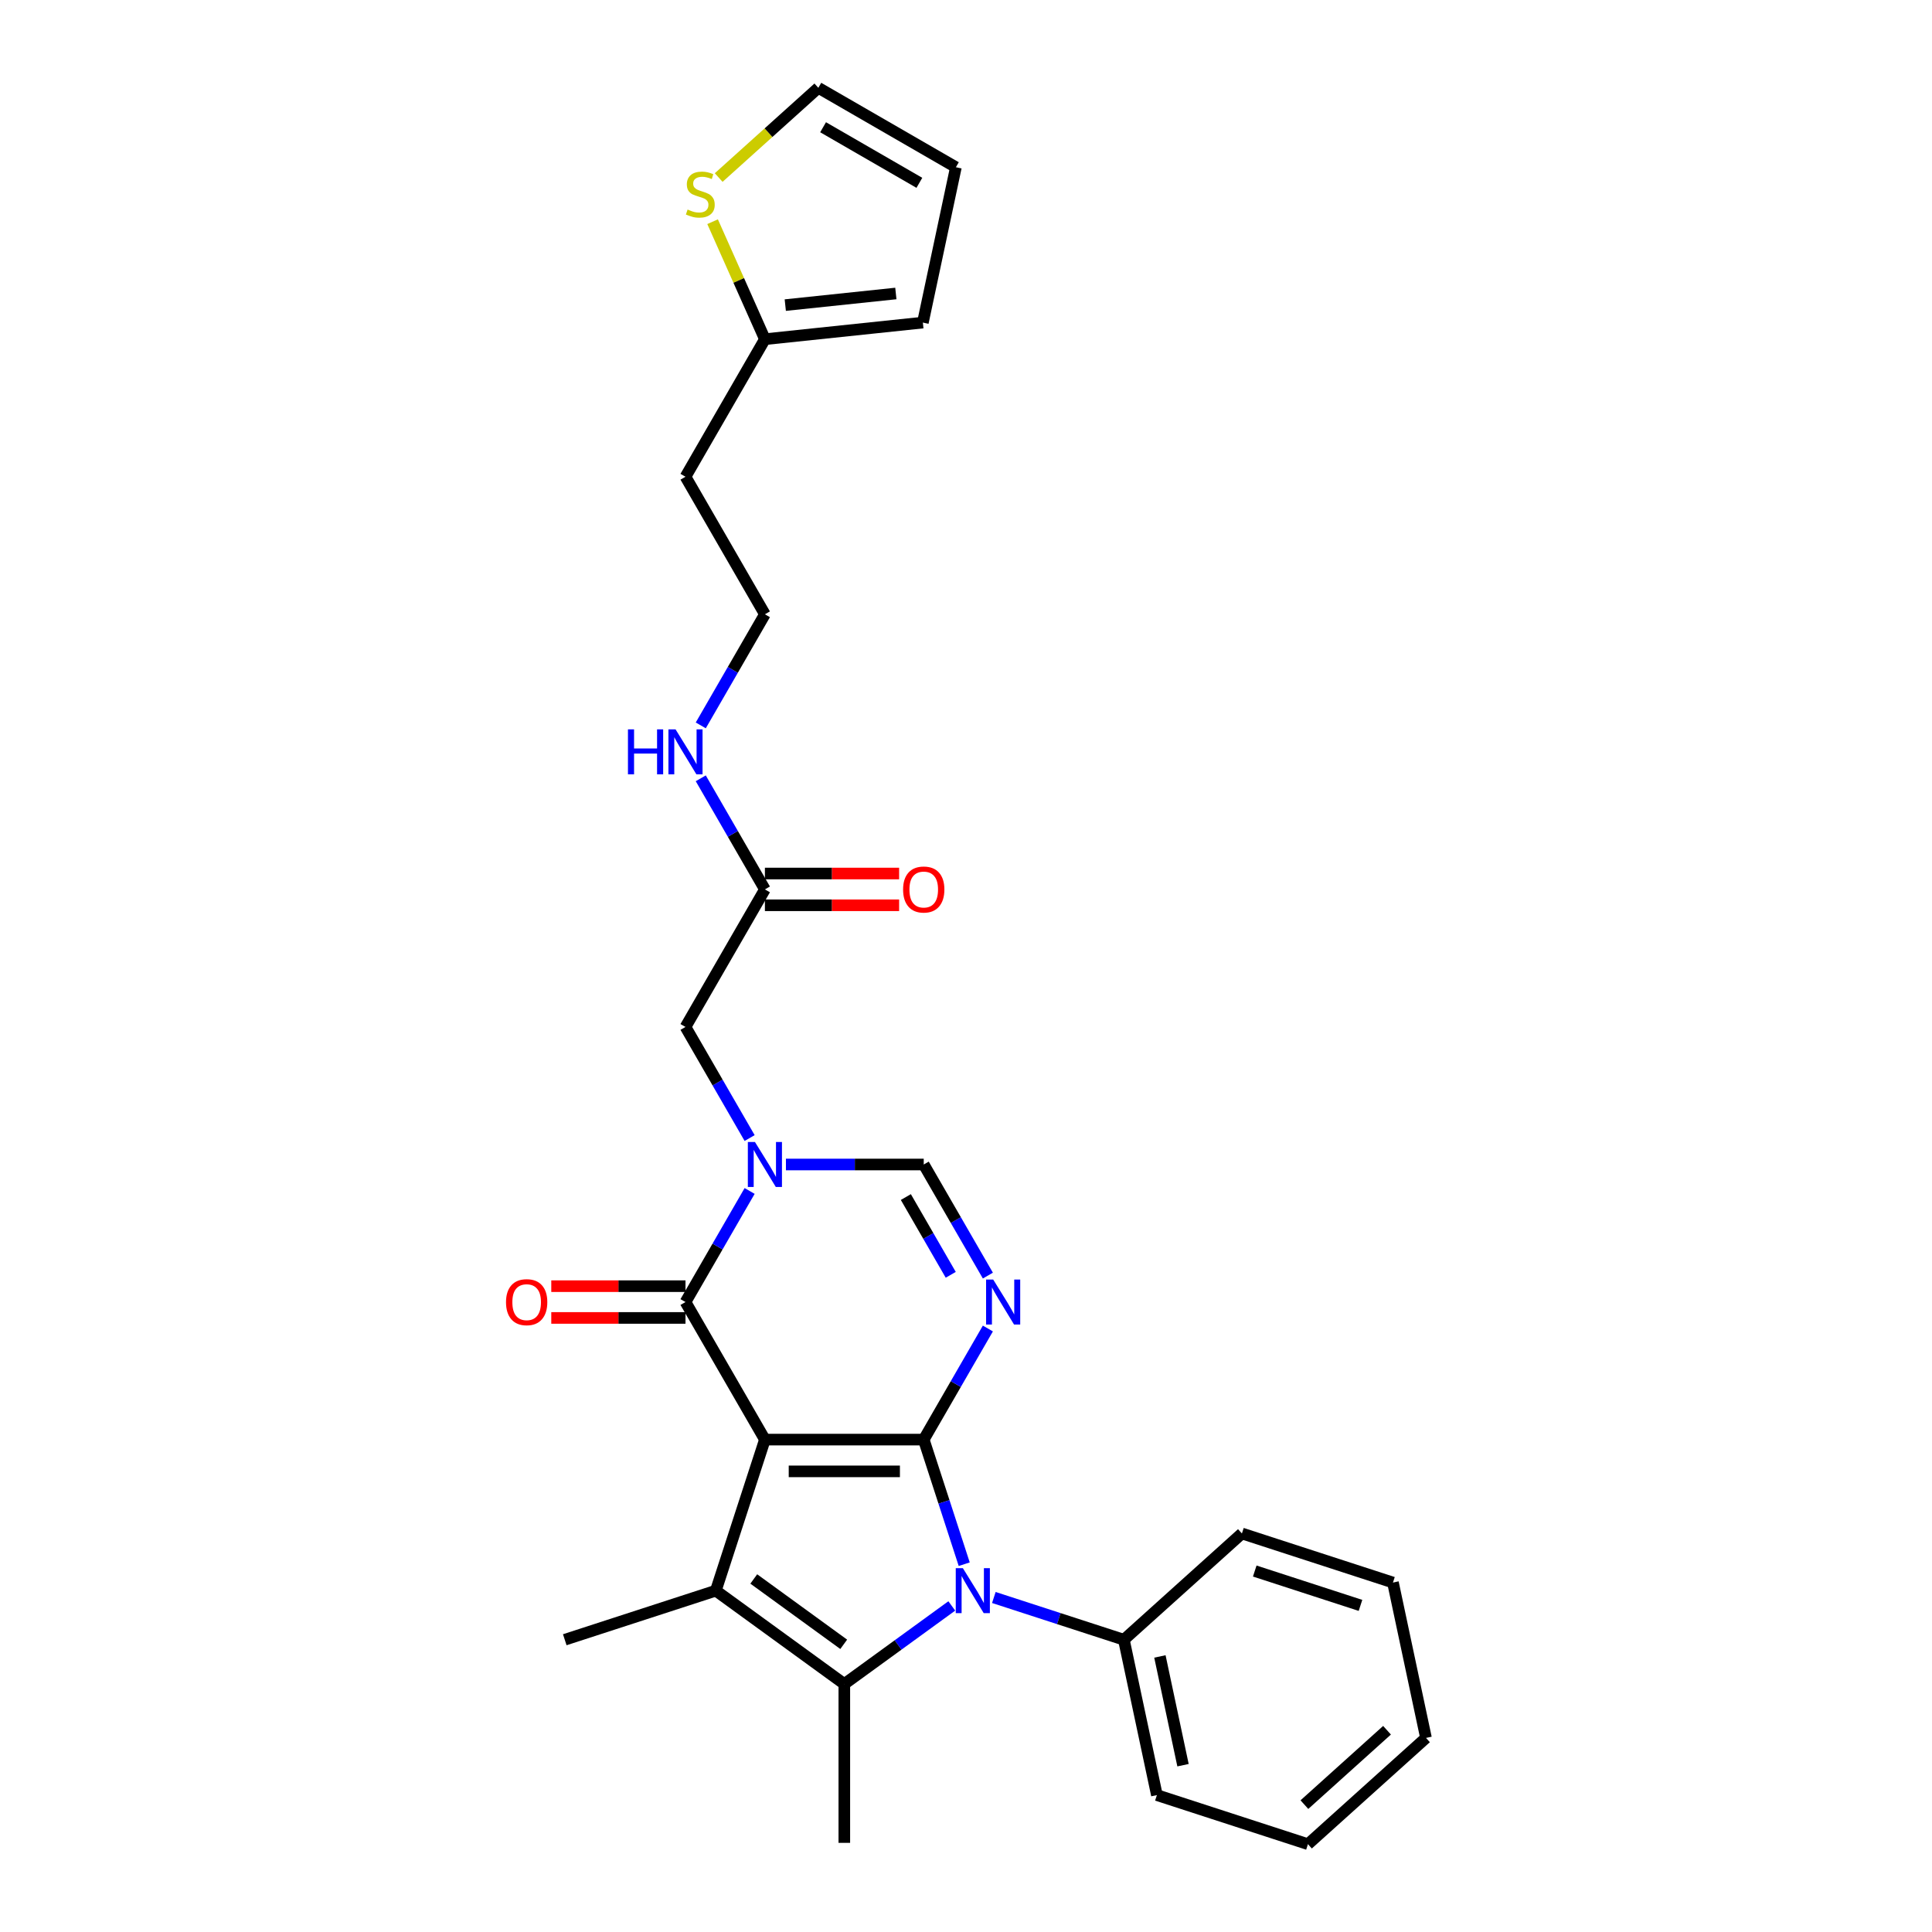 <?xml version='1.0' encoding='iso-8859-1'?>
<svg version='1.1' baseProfile='full'
              xmlns='http://www.w3.org/2000/svg'
                      xmlns:rdkit='http://www.rdkit.org/xml'
                      xmlns:xlink='http://www.w3.org/1999/xlink'
                  xml:space='preserve'
width='1000px' height='1000px' viewBox='0 0 1000 1000'>
<!-- END OF HEADER -->
<rect style='opacity:1.0;fill:#FFFFFF;stroke:none' width='1000' height='1000' x='0' y='0'> </rect>
<path class='bond-0' d='M 395.914,745.136 L 478.124,745.136' style='fill:none;fill-rule:evenodd;stroke:#000000;stroke-width:6px;stroke-linecap:butt;stroke-linejoin:miter;stroke-opacity:1' />
<path class='bond-0' d='M 408.246,761.578 L 465.793,761.578' style='fill:none;fill-rule:evenodd;stroke:#000000;stroke-width:6px;stroke-linecap:butt;stroke-linejoin:miter;stroke-opacity:1' />
<path class='bond-2' d='M 395.914,745.136 L 370.51,823.323' style='fill:none;fill-rule:evenodd;stroke:#000000;stroke-width:6px;stroke-linecap:butt;stroke-linejoin:miter;stroke-opacity:1' />
<path class='bond-5' d='M 395.914,745.136 L 354.809,673.94' style='fill:none;fill-rule:evenodd;stroke:#000000;stroke-width:6px;stroke-linecap:butt;stroke-linejoin:miter;stroke-opacity:1' />
<path class='bond-1' d='M 478.124,745.136 L 488.601,777.381' style='fill:none;fill-rule:evenodd;stroke:#000000;stroke-width:6px;stroke-linecap:butt;stroke-linejoin:miter;stroke-opacity:1' />
<path class='bond-1' d='M 488.601,777.381 L 499.079,809.627' style='fill:none;fill-rule:evenodd;stroke:#0000FF;stroke-width:6px;stroke-linecap:butt;stroke-linejoin:miter;stroke-opacity:1' />
<path class='bond-3' d='M 478.124,745.136 L 494.723,716.386' style='fill:none;fill-rule:evenodd;stroke:#000000;stroke-width:6px;stroke-linecap:butt;stroke-linejoin:miter;stroke-opacity:1' />
<path class='bond-3' d='M 494.723,716.386 L 511.322,687.636' style='fill:none;fill-rule:evenodd;stroke:#0000FF;stroke-width:6px;stroke-linecap:butt;stroke-linejoin:miter;stroke-opacity:1' />
<path class='bond-12' d='M 514.413,826.86 L 548.064,837.793' style='fill:none;fill-rule:evenodd;stroke:#0000FF;stroke-width:6px;stroke-linecap:butt;stroke-linejoin:miter;stroke-opacity:1' />
<path class='bond-12' d='M 548.064,837.793 L 581.715,848.727' style='fill:none;fill-rule:evenodd;stroke:#000000;stroke-width:6px;stroke-linecap:butt;stroke-linejoin:miter;stroke-opacity:1' />
<path class='bond-28' d='M 492.644,831.231 L 464.832,851.438' style='fill:none;fill-rule:evenodd;stroke:#0000FF;stroke-width:6px;stroke-linecap:butt;stroke-linejoin:miter;stroke-opacity:1' />
<path class='bond-28' d='M 464.832,851.438 L 437.019,871.645' style='fill:none;fill-rule:evenodd;stroke:#000000;stroke-width:6px;stroke-linecap:butt;stroke-linejoin:miter;stroke-opacity:1' />
<path class='bond-4' d='M 370.51,823.323 L 437.019,871.645' style='fill:none;fill-rule:evenodd;stroke:#000000;stroke-width:6px;stroke-linecap:butt;stroke-linejoin:miter;stroke-opacity:1' />
<path class='bond-4' d='M 390.151,817.269 L 436.707,851.095' style='fill:none;fill-rule:evenodd;stroke:#000000;stroke-width:6px;stroke-linecap:butt;stroke-linejoin:miter;stroke-opacity:1' />
<path class='bond-19' d='M 370.51,823.323 L 292.323,848.727' style='fill:none;fill-rule:evenodd;stroke:#000000;stroke-width:6px;stroke-linecap:butt;stroke-linejoin:miter;stroke-opacity:1' />
<path class='bond-29' d='M 511.322,660.244 L 494.723,631.494' style='fill:none;fill-rule:evenodd;stroke:#0000FF;stroke-width:6px;stroke-linecap:butt;stroke-linejoin:miter;stroke-opacity:1' />
<path class='bond-29' d='M 494.723,631.494 L 478.124,602.744' style='fill:none;fill-rule:evenodd;stroke:#000000;stroke-width:6px;stroke-linecap:butt;stroke-linejoin:miter;stroke-opacity:1' />
<path class='bond-29' d='M 492.103,659.84 L 480.484,639.715' style='fill:none;fill-rule:evenodd;stroke:#0000FF;stroke-width:6px;stroke-linecap:butt;stroke-linejoin:miter;stroke-opacity:1' />
<path class='bond-29' d='M 480.484,639.715 L 468.865,619.59' style='fill:none;fill-rule:evenodd;stroke:#000000;stroke-width:6px;stroke-linecap:butt;stroke-linejoin:miter;stroke-opacity:1' />
<path class='bond-20' d='M 437.019,871.645 L 437.019,953.855' style='fill:none;fill-rule:evenodd;stroke:#000000;stroke-width:6px;stroke-linecap:butt;stroke-linejoin:miter;stroke-opacity:1' />
<path class='bond-6' d='M 354.809,673.94 L 371.408,645.19' style='fill:none;fill-rule:evenodd;stroke:#000000;stroke-width:6px;stroke-linecap:butt;stroke-linejoin:miter;stroke-opacity:1' />
<path class='bond-6' d='M 371.408,645.19 L 388.007,616.44' style='fill:none;fill-rule:evenodd;stroke:#0000FF;stroke-width:6px;stroke-linecap:butt;stroke-linejoin:miter;stroke-opacity:1' />
<path class='bond-13' d='M 354.809,665.719 L 320.075,665.719' style='fill:none;fill-rule:evenodd;stroke:#000000;stroke-width:6px;stroke-linecap:butt;stroke-linejoin:miter;stroke-opacity:1' />
<path class='bond-13' d='M 320.075,665.719 L 285.341,665.719' style='fill:none;fill-rule:evenodd;stroke:#FF0000;stroke-width:6px;stroke-linecap:butt;stroke-linejoin:miter;stroke-opacity:1' />
<path class='bond-13' d='M 354.809,682.161 L 320.075,682.161' style='fill:none;fill-rule:evenodd;stroke:#000000;stroke-width:6px;stroke-linecap:butt;stroke-linejoin:miter;stroke-opacity:1' />
<path class='bond-13' d='M 320.075,682.161 L 285.341,682.161' style='fill:none;fill-rule:evenodd;stroke:#FF0000;stroke-width:6px;stroke-linecap:butt;stroke-linejoin:miter;stroke-opacity:1' />
<path class='bond-7' d='M 406.799,602.744 L 442.462,602.744' style='fill:none;fill-rule:evenodd;stroke:#0000FF;stroke-width:6px;stroke-linecap:butt;stroke-linejoin:miter;stroke-opacity:1' />
<path class='bond-7' d='M 442.462,602.744 L 478.124,602.744' style='fill:none;fill-rule:evenodd;stroke:#000000;stroke-width:6px;stroke-linecap:butt;stroke-linejoin:miter;stroke-opacity:1' />
<path class='bond-8' d='M 388.007,589.048 L 371.408,560.298' style='fill:none;fill-rule:evenodd;stroke:#0000FF;stroke-width:6px;stroke-linecap:butt;stroke-linejoin:miter;stroke-opacity:1' />
<path class='bond-8' d='M 371.408,560.298 L 354.809,531.548' style='fill:none;fill-rule:evenodd;stroke:#000000;stroke-width:6px;stroke-linecap:butt;stroke-linejoin:miter;stroke-opacity:1' />
<path class='bond-10' d='M 354.809,531.548 L 395.914,460.352' style='fill:none;fill-rule:evenodd;stroke:#000000;stroke-width:6px;stroke-linecap:butt;stroke-linejoin:miter;stroke-opacity:1' />
<path class='bond-9' d='M 368.838,114.752 L 382.376,145.159' style='fill:none;fill-rule:evenodd;stroke:#CCCC00;stroke-width:6px;stroke-linecap:butt;stroke-linejoin:miter;stroke-opacity:1' />
<path class='bond-9' d='M 382.376,145.159 L 395.914,175.567' style='fill:none;fill-rule:evenodd;stroke:#000000;stroke-width:6px;stroke-linecap:butt;stroke-linejoin:miter;stroke-opacity:1' />
<path class='bond-14' d='M 371.996,91.892 L 397.783,68.673' style='fill:none;fill-rule:evenodd;stroke:#CCCC00;stroke-width:6px;stroke-linecap:butt;stroke-linejoin:miter;stroke-opacity:1' />
<path class='bond-14' d='M 397.783,68.673 L 423.57,45.455' style='fill:none;fill-rule:evenodd;stroke:#000000;stroke-width:6px;stroke-linecap:butt;stroke-linejoin:miter;stroke-opacity:1' />
<path class='bond-17' d='M 395.914,468.573 L 430.648,468.573' style='fill:none;fill-rule:evenodd;stroke:#000000;stroke-width:6px;stroke-linecap:butt;stroke-linejoin:miter;stroke-opacity:1' />
<path class='bond-17' d='M 430.648,468.573 L 465.382,468.573' style='fill:none;fill-rule:evenodd;stroke:#FF0000;stroke-width:6px;stroke-linecap:butt;stroke-linejoin:miter;stroke-opacity:1' />
<path class='bond-17' d='M 395.914,452.131 L 430.648,452.131' style='fill:none;fill-rule:evenodd;stroke:#000000;stroke-width:6px;stroke-linecap:butt;stroke-linejoin:miter;stroke-opacity:1' />
<path class='bond-17' d='M 430.648,452.131 L 465.382,452.131' style='fill:none;fill-rule:evenodd;stroke:#FF0000;stroke-width:6px;stroke-linecap:butt;stroke-linejoin:miter;stroke-opacity:1' />
<path class='bond-18' d='M 395.914,460.352 L 379.315,431.602' style='fill:none;fill-rule:evenodd;stroke:#000000;stroke-width:6px;stroke-linecap:butt;stroke-linejoin:miter;stroke-opacity:1' />
<path class='bond-18' d='M 379.315,431.602 L 362.717,402.852' style='fill:none;fill-rule:evenodd;stroke:#0000FF;stroke-width:6px;stroke-linecap:butt;stroke-linejoin:miter;stroke-opacity:1' />
<path class='bond-11' d='M 395.914,175.567 L 354.809,246.763' style='fill:none;fill-rule:evenodd;stroke:#000000;stroke-width:6px;stroke-linecap:butt;stroke-linejoin:miter;stroke-opacity:1' />
<path class='bond-15' d='M 395.914,175.567 L 477.674,166.973' style='fill:none;fill-rule:evenodd;stroke:#000000;stroke-width:6px;stroke-linecap:butt;stroke-linejoin:miter;stroke-opacity:1' />
<path class='bond-15' d='M 406.459,157.926 L 463.691,151.91' style='fill:none;fill-rule:evenodd;stroke:#000000;stroke-width:6px;stroke-linecap:butt;stroke-linejoin:miter;stroke-opacity:1' />
<path class='bond-23' d='M 581.715,848.727 L 598.808,929.141' style='fill:none;fill-rule:evenodd;stroke:#000000;stroke-width:6px;stroke-linecap:butt;stroke-linejoin:miter;stroke-opacity:1' />
<path class='bond-23' d='M 600.362,857.371 L 612.327,913.661' style='fill:none;fill-rule:evenodd;stroke:#000000;stroke-width:6px;stroke-linecap:butt;stroke-linejoin:miter;stroke-opacity:1' />
<path class='bond-24' d='M 581.715,848.727 L 642.81,793.718' style='fill:none;fill-rule:evenodd;stroke:#000000;stroke-width:6px;stroke-linecap:butt;stroke-linejoin:miter;stroke-opacity:1' />
<path class='bond-31' d='M 423.57,45.455 L 494.767,86.56' style='fill:none;fill-rule:evenodd;stroke:#000000;stroke-width:6px;stroke-linecap:butt;stroke-linejoin:miter;stroke-opacity:1' />
<path class='bond-31' d='M 426.029,65.86 L 475.866,94.633' style='fill:none;fill-rule:evenodd;stroke:#000000;stroke-width:6px;stroke-linecap:butt;stroke-linejoin:miter;stroke-opacity:1' />
<path class='bond-16' d='M 477.674,166.973 L 494.767,86.56' style='fill:none;fill-rule:evenodd;stroke:#000000;stroke-width:6px;stroke-linecap:butt;stroke-linejoin:miter;stroke-opacity:1' />
<path class='bond-22' d='M 362.717,375.459 L 379.315,346.709' style='fill:none;fill-rule:evenodd;stroke:#0000FF;stroke-width:6px;stroke-linecap:butt;stroke-linejoin:miter;stroke-opacity:1' />
<path class='bond-22' d='M 379.315,346.709 L 395.914,317.959' style='fill:none;fill-rule:evenodd;stroke:#000000;stroke-width:6px;stroke-linecap:butt;stroke-linejoin:miter;stroke-opacity:1' />
<path class='bond-21' d='M 354.809,246.763 L 395.914,317.959' style='fill:none;fill-rule:evenodd;stroke:#000000;stroke-width:6px;stroke-linecap:butt;stroke-linejoin:miter;stroke-opacity:1' />
<path class='bond-26' d='M 598.808,929.141 L 676.994,954.545' style='fill:none;fill-rule:evenodd;stroke:#000000;stroke-width:6px;stroke-linecap:butt;stroke-linejoin:miter;stroke-opacity:1' />
<path class='bond-25' d='M 642.81,793.718 L 720.996,819.122' style='fill:none;fill-rule:evenodd;stroke:#000000;stroke-width:6px;stroke-linecap:butt;stroke-linejoin:miter;stroke-opacity:1' />
<path class='bond-25' d='M 649.457,813.166 L 704.187,830.949' style='fill:none;fill-rule:evenodd;stroke:#000000;stroke-width:6px;stroke-linecap:butt;stroke-linejoin:miter;stroke-opacity:1' />
<path class='bond-27' d='M 720.996,819.122 L 738.089,899.536' style='fill:none;fill-rule:evenodd;stroke:#000000;stroke-width:6px;stroke-linecap:butt;stroke-linejoin:miter;stroke-opacity:1' />
<path class='bond-30' d='M 676.994,954.545 L 738.089,899.536' style='fill:none;fill-rule:evenodd;stroke:#000000;stroke-width:6px;stroke-linecap:butt;stroke-linejoin:miter;stroke-opacity:1' />
<path class='bond-30' d='M 675.157,934.075 L 717.923,895.569' style='fill:none;fill-rule:evenodd;stroke:#000000;stroke-width:6px;stroke-linecap:butt;stroke-linejoin:miter;stroke-opacity:1' />
<path  class='atom-2' d='M 498.382 811.682
L 506.012 824.013
Q 506.768 825.23, 507.985 827.433
Q 509.201 829.637, 509.267 829.768
L 509.267 811.682
L 512.358 811.682
L 512.358 834.964
L 509.168 834.964
L 500.98 821.481
Q 500.027 819.903, 499.007 818.094
Q 498.021 816.286, 497.725 815.727
L 497.725 834.964
L 494.699 834.964
L 494.699 811.682
L 498.382 811.682
' fill='#0000FF'/>
<path  class='atom-4' d='M 514.083 662.299
L 521.712 674.631
Q 522.469 675.847, 523.685 678.051
Q 524.902 680.254, 524.968 680.385
L 524.968 662.299
L 528.059 662.299
L 528.059 685.581
L 524.869 685.581
L 516.681 672.099
Q 515.727 670.52, 514.708 668.712
Q 513.721 666.903, 513.425 666.344
L 513.425 685.581
L 510.4 685.581
L 510.4 662.299
L 514.083 662.299
' fill='#0000FF'/>
<path  class='atom-7' d='M 390.768 591.103
L 398.397 603.434
Q 399.153 604.651, 400.37 606.854
Q 401.587 609.058, 401.652 609.189
L 401.652 591.103
L 404.744 591.103
L 404.744 614.385
L 401.554 614.385
L 393.366 600.902
Q 392.412 599.324, 391.393 597.515
Q 390.406 595.707, 390.11 595.148
L 390.11 614.385
L 387.085 614.385
L 387.085 591.103
L 390.768 591.103
' fill='#0000FF'/>
<path  class='atom-10' d='M 355.899 108.455
Q 356.162 108.553, 357.248 109.014
Q 358.333 109.474, 359.517 109.77
Q 360.733 110.033, 361.917 110.033
Q 364.12 110.033, 365.403 108.981
Q 366.685 107.896, 366.685 106.021
Q 366.685 104.739, 366.028 103.95
Q 365.403 103.16, 364.416 102.733
Q 363.43 102.305, 361.786 101.812
Q 359.714 101.187, 358.464 100.595
Q 357.248 100.004, 356.36 98.754
Q 355.505 97.504, 355.505 95.4
Q 355.505 92.473, 357.478 90.665
Q 359.484 88.856, 363.43 88.856
Q 366.126 88.856, 369.185 90.138
L 368.428 92.67
Q 365.633 91.519, 363.528 91.519
Q 361.259 91.519, 360.01 92.473
Q 358.76 93.394, 358.793 95.005
Q 358.793 96.255, 359.418 97.011
Q 360.076 97.767, 360.996 98.195
Q 361.95 98.622, 363.528 99.116
Q 365.633 99.773, 366.883 100.431
Q 368.132 101.089, 369.02 102.437
Q 369.941 103.752, 369.941 106.021
Q 369.941 109.244, 367.771 110.987
Q 365.633 112.697, 362.049 112.697
Q 359.977 112.697, 358.399 112.236
Q 356.853 111.809, 355.011 111.053
L 355.899 108.455
' fill='#CCCC00'/>
<path  class='atom-14' d='M 261.911 674.006
Q 261.911 668.416, 264.674 665.292
Q 267.436 662.168, 272.599 662.168
Q 277.762 662.168, 280.524 665.292
Q 283.286 668.416, 283.286 674.006
Q 283.286 679.662, 280.491 682.885
Q 277.696 686.074, 272.599 686.074
Q 267.469 686.074, 264.674 682.885
Q 261.911 679.695, 261.911 674.006
M 272.599 683.444
Q 276.15 683.444, 278.057 681.076
Q 279.998 678.675, 279.998 674.006
Q 279.998 669.435, 278.057 667.133
Q 276.15 664.798, 272.599 664.798
Q 269.047 664.798, 267.107 667.1
Q 265.2 669.402, 265.2 674.006
Q 265.2 678.708, 267.107 681.076
Q 269.047 683.444, 272.599 683.444
' fill='#FF0000'/>
<path  class='atom-18' d='M 467.437 460.417
Q 467.437 454.827, 470.199 451.703
Q 472.962 448.579, 478.124 448.579
Q 483.287 448.579, 486.049 451.703
Q 488.812 454.827, 488.812 460.417
Q 488.812 466.073, 486.017 469.296
Q 483.221 472.486, 478.124 472.486
Q 472.994 472.486, 470.199 469.296
Q 467.437 466.106, 467.437 460.417
M 478.124 469.855
Q 481.676 469.855, 483.583 467.487
Q 485.523 465.087, 485.523 460.417
Q 485.523 455.846, 483.583 453.545
Q 481.676 451.21, 478.124 451.21
Q 474.573 451.21, 472.633 453.512
Q 470.725 455.814, 470.725 460.417
Q 470.725 465.12, 472.633 467.487
Q 474.573 469.855, 478.124 469.855
' fill='#FF0000'/>
<path  class='atom-19' d='M 325.032 377.514
L 328.189 377.514
L 328.189 387.412
L 340.093 387.412
L 340.093 377.514
L 343.25 377.514
L 343.25 400.796
L 340.093 400.796
L 340.093 390.043
L 328.189 390.043
L 328.189 400.796
L 325.032 400.796
L 325.032 377.514
' fill='#0000FF'/>
<path  class='atom-19' d='M 349.663 377.514
L 357.292 389.846
Q 358.048 391.063, 359.265 393.266
Q 360.481 395.469, 360.547 395.601
L 360.547 377.514
L 363.638 377.514
L 363.638 400.796
L 360.449 400.796
L 352.26 387.314
Q 351.307 385.735, 350.287 383.927
Q 349.301 382.118, 349.005 381.559
L 349.005 400.796
L 345.98 400.796
L 345.98 377.514
L 349.663 377.514
' fill='#0000FF'/>
</svg>
